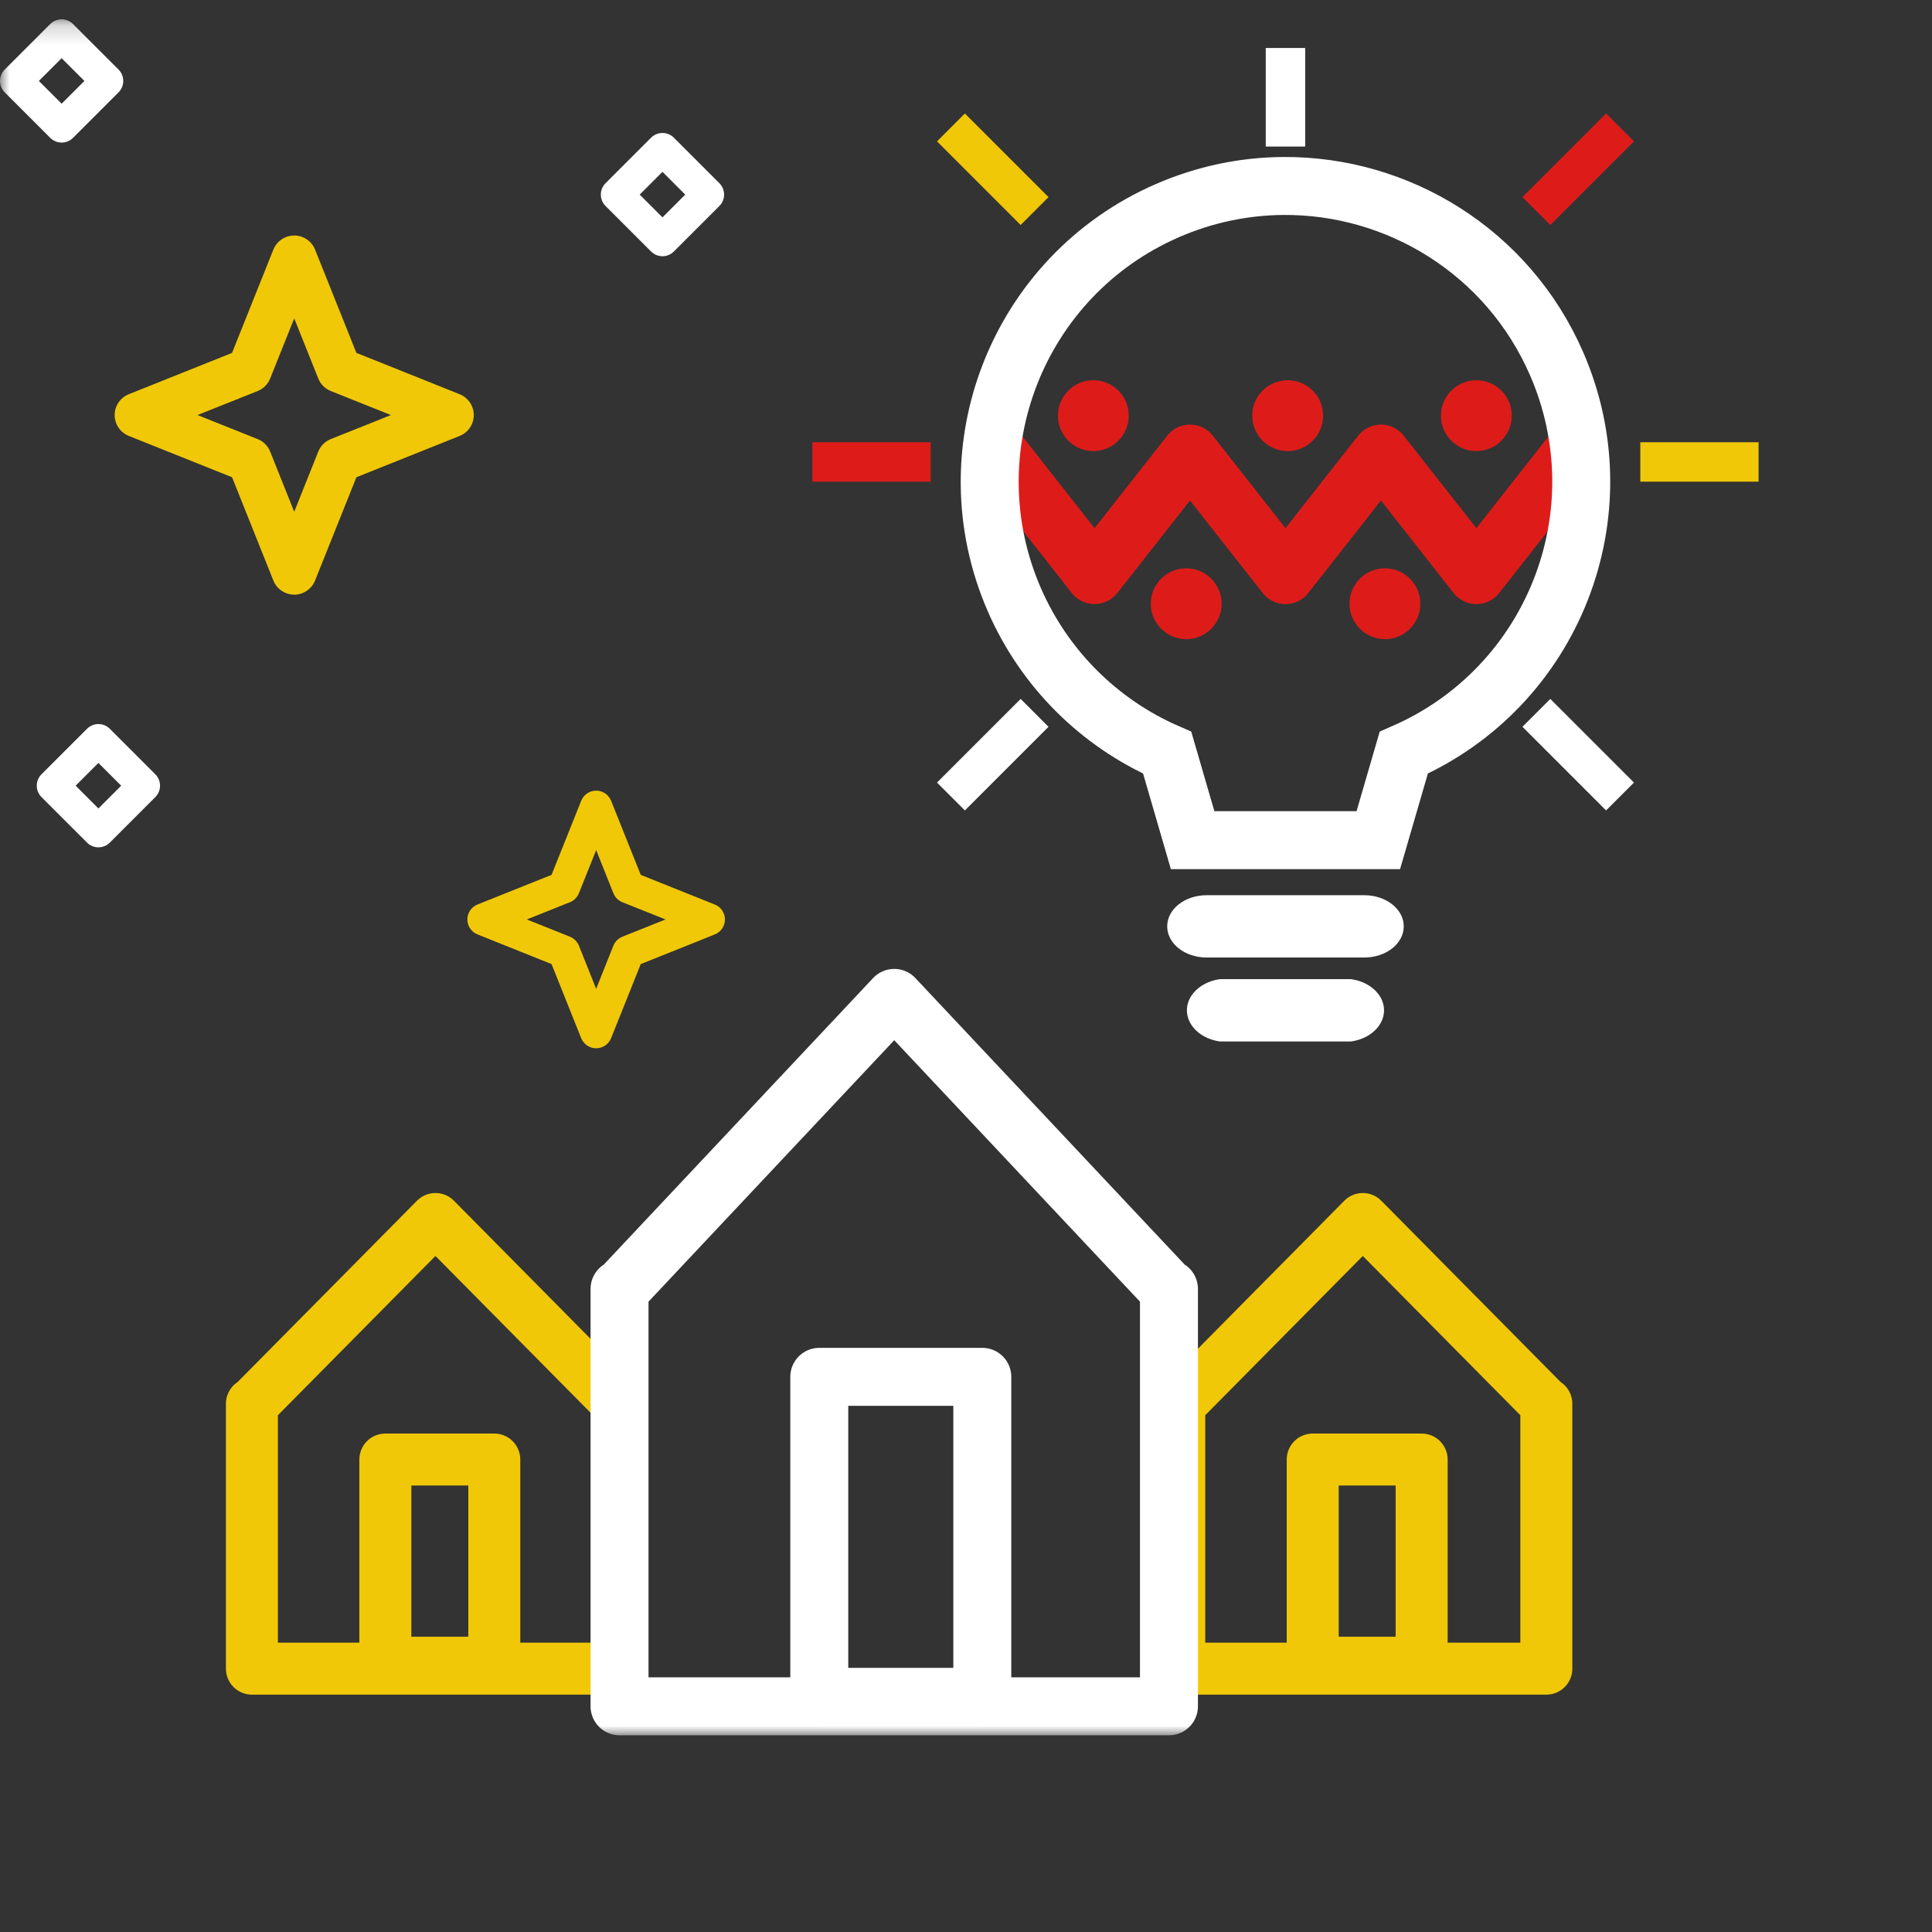 <?xml version="1.0" encoding="UTF-8"?>
<svg width="100px" height="100px" viewBox="0 0 100 100" version="1.1" xmlns="http://www.w3.org/2000/svg" xmlns:xlink="http://www.w3.org/1999/xlink">
    <rect x="0" y="0" width="100" height="100" fill="#333333" stroke="none"/>
    <!-- Generator: Sketch 52.2 (67145) - http://www.bohemiancoding.com/sketch -->
    <title>icon/menu-icon07</title>
    <desc>Created with Sketch.</desc>
    <defs>
        <polygon id="path-1" points="0 89 91.024 89 91.024 0.183 0 0.183"></polygon>
    </defs>
    <g id="icon/menu-icon07" stroke="none" stroke-width="1" fill="none" fill-rule="evenodd">
        <g id="Group-40">
            <polygon id="Fill-1" fill="#DD1C1A" points="42.048 24.931 48.17 24.931 48.17 22.89 42.048 22.89"></polygon>
            <polygon id="Fill-2" fill="#F0C808" points="84.902 24.931 91.024 24.931 91.024 22.891 84.902 22.891"></polygon>
            <polygon id="Fill-3" fill="#F0C808" points="48.499 7.317 49.942 5.874 54.271 10.203 52.828 11.646"></polygon>
            <polygon id="Fill-4" fill="#FFFFFF" points="78.801 37.619 80.244 36.176 84.573 40.505 83.13 41.948"></polygon>
            <polygon id="Fill-5" fill="#FFFFFF" points="48.499 40.505 52.828 36.176 54.271 37.619 49.942 41.948"></polygon>
            <polygon id="Fill-6" fill="#DD1C1A" points="78.801 10.203 83.13 5.873 84.573 7.316 80.244 11.646"></polygon>
            <polygon id="Fill-7" fill="#FFFFFF" points="65.515 7.586 67.556 7.586 67.556 2.484 65.515 2.484"></polygon>
            <g id="Group-39" transform="translate(0, 0.817)">
                <path d="M70.617,45.519 L66.411,45.519 L62.454,45.519 C61.327,45.519 60.414,46.241 60.414,47.131 C60.414,48.022 61.327,48.744 62.454,48.744 L66.411,48.744 L70.617,48.744 C71.744,48.744 72.658,48.022 72.658,47.131 C72.658,46.241 71.744,45.519 70.617,45.519" id="Fill-8" fill="#FFFFFF"></path>
                <path d="M71.604,51.181 C71.448,50.511 70.785,49.987 69.937,49.864 L66.411,49.864 L63.135,49.864 C62.008,50.027 61.262,50.882 61.468,51.772 C61.624,52.442 62.287,52.966 63.135,53.089 L66.411,53.089 L69.937,53.089 C71.064,52.926 71.811,52.071 71.604,51.181" id="Fill-10" fill="#FFFFFF"></path>
                <polyline id="Stroke-12" stroke="#DD1C1A" stroke-width="3" stroke-linecap="round" stroke-linejoin="round" points="81.359 22.661 76.418 28.95 71.477 22.661 66.536 28.95 61.595 22.661 56.653 28.95 51.713 22.661"></polyline>
                <path d="M56.591,22.531 C57.602,22.531 58.424,21.708 58.424,20.697 C58.424,19.686 57.602,18.864 56.591,18.864 C55.58,18.864 54.757,19.686 54.757,20.697 C54.757,21.708 55.58,22.531 56.591,22.531" id="Fill-14" fill="#DD1C1A"></path>
                <path d="M66.65,22.531 C67.661,22.531 68.484,21.708 68.484,20.697 C68.484,19.686 67.661,18.864 66.65,18.864 C65.639,18.864 64.816,19.686 64.816,20.697 C64.816,21.708 65.639,22.531 66.65,22.531" id="Fill-16" fill="#DD1C1A"></path>
                <path d="M76.415,22.531 C77.426,22.531 78.249,21.708 78.249,20.697 C78.249,19.686 77.426,18.864 76.415,18.864 C75.404,18.864 74.582,19.686 74.582,20.697 C74.582,21.708 75.404,22.531 76.415,22.531" id="Fill-18" fill="#DD1C1A"></path>
                <path d="M61.398,32.266 C60.387,32.266 59.564,31.443 59.564,30.433 C59.564,29.421 60.387,28.599 61.398,28.599 C62.409,28.599 63.231,29.421 63.231,30.433 C63.231,31.443 62.409,32.266 61.398,32.266" id="Fill-20" fill="#DD1C1A"></path>
                <path d="M71.684,32.266 C70.673,32.266 69.851,31.443 69.851,30.433 C69.851,29.421 70.673,28.599 71.684,28.599 C72.695,28.599 73.518,29.421 73.518,30.433 C73.518,31.443 72.695,32.266 71.684,32.266" id="Fill-22" fill="#DD1C1A"></path>
                <path d="M80.563,17.994 C78.035,12.202 72.355,8.763 66.411,8.809 C64.404,8.825 62.369,9.236 60.414,10.089 C52.667,13.47 49.127,22.491 52.508,30.238 C54.052,33.776 56.876,36.599 60.414,38.143 L61.73,42.67 L66.411,42.67 L71.341,42.67 L72.658,38.143 C80.405,34.762 83.944,25.741 80.563,17.994 Z" id="Stroke-24" stroke="#FFFFFF" stroke-width="3"></path>
                <polygon id="Stroke-26" stroke="#F0C808" stroke-width="2.691" stroke-linecap="round" stroke-linejoin="round" points="31.998 71.84 22.539 62.279 13.08 71.84 13.039 71.84 13.039 85.552 32.039 85.552 32.039 71.84"></polygon>
                <mask id="mask-2" fill="white">
                    <use xlink:href="#path-1"></use>
                </mask>
                <g id="Clip-29"></g>
                <polygon id="Stroke-28" stroke="#F0C808" stroke-width="2.691" stroke-linecap="round" stroke-linejoin="round" mask="url(#mask-2)" points="19.946 85.242 25.584 85.242 25.584 74.729 19.946 74.729"></polygon>
                <polygon id="Stroke-30" stroke="#F0C808" stroke-width="2.691" stroke-linecap="round" stroke-linejoin="round" mask="url(#mask-2)" points="79.997 71.84 70.538 62.279 61.079 71.84 61.038 71.84 61.038 85.552 80.038 85.552 80.038 71.84"></polygon>
                <polygon id="Stroke-31" stroke="#F0C808" stroke-width="2.691" stroke-linecap="round" stroke-linejoin="round" mask="url(#mask-2)" points="67.946 85.242 73.584 85.242 73.584 74.729 67.946 74.729"></polygon>
                <polygon id="Stroke-32" stroke="#FFFFFF" stroke-width="3" stroke-linecap="round" stroke-linejoin="round" mask="url(#mask-2)" points="60.443 65.897 46.286 50.834 32.128 65.897 32.067 65.897 32.067 87.501 60.505 87.501 60.505 65.897"></polygon>
                <polygon id="Stroke-33" stroke="#FFFFFF" stroke-width="3" stroke-linecap="round" stroke-linejoin="round" mask="url(#mask-2)" points="42.406 87.01 50.844 87.01 50.844 70.448 42.406 70.448"></polygon>
                <path d="M10.224,20.666 L13.337,19.422 C13.632,19.305 13.867,19.07 13.984,18.773 L15.229,15.662 L16.473,18.773 C16.591,19.07 16.826,19.305 17.121,19.422 L20.234,20.666 L17.121,21.91 C16.826,22.029 16.591,22.264 16.473,22.559 L15.229,25.672 L13.984,22.559 C13.867,22.264 13.632,22.029 13.337,21.91 L10.224,20.666 Z M14.149,29.23 C14.326,29.672 14.753,29.962 15.229,29.962 C15.704,29.962 16.132,29.672 16.308,29.23 L18.447,23.886 L23.791,21.747 C24.233,21.57 24.523,21.143 24.523,20.668 C24.523,20.192 24.233,19.765 23.791,19.588 L18.447,17.448 L16.308,12.104 C16.132,11.662 15.704,11.373 15.229,11.373 C14.753,11.373 14.326,11.662 14.149,12.104 L12.011,17.448 L6.667,19.587 C6.225,19.764 5.935,20.191 5.935,20.666 C5.935,21.142 6.225,21.57 6.667,21.747 L12.011,23.884 L14.149,29.23 Z" id="Fill-34" fill="#F0C808" mask="url(#mask-2)"></path>
                <path d="M3.19,4.551 L2.012,3.373 L3.19,2.195 L4.369,3.373 L3.19,4.551 Z M6.136,3.962 C6.461,3.636 6.461,3.109 6.136,2.783 L3.779,0.427 C3.454,0.102 2.926,0.102 2.601,0.427 L0.244,2.783 C-0.081,3.109 -0.081,3.636 0.244,3.962 L2.601,6.319 C2.757,6.475 2.969,6.563 3.19,6.563 C3.411,6.563 3.623,6.475 3.779,6.319 L6.136,3.962 Z" id="Fill-35" fill="#FFFFFF" mask="url(#mask-2)"></path>
                <path d="M34.289,10.434 L33.11,9.256 L34.289,8.077 L35.467,9.256 L34.289,10.434 Z M37.235,9.845 C37.56,9.519 37.56,8.992 37.235,8.666 L34.878,6.309 C34.553,5.985 34.025,5.985 33.7,6.309 L31.343,8.666 C31.018,8.992 31.018,9.519 31.343,9.845 L33.7,12.202 C33.856,12.358 34.068,12.446 34.289,12.446 C34.51,12.446 34.722,12.358 34.878,12.202 L37.235,9.845 Z" id="Fill-36" fill="#FFFFFF" mask="url(#mask-2)"></path>
                <path d="M5.093,41.029 L3.916,39.85 L5.093,38.672 L6.272,39.85 L5.093,41.029 Z M8.04,40.44 C8.364,40.114 8.364,39.587 8.04,39.261 L5.683,36.904 C5.357,36.579 4.83,36.579 4.505,36.904 L2.147,39.261 C1.823,39.587 1.823,40.114 2.147,40.44 L4.505,42.797 C4.66,42.953 4.872,43.041 5.093,43.041 C5.314,43.041 5.527,42.953 5.683,42.797 L8.04,40.44 Z" id="Fill-37" fill="#FFFFFF" mask="url(#mask-2)"></path>
                <path d="M27.267,46.774 L29.499,45.882 C29.711,45.797 29.879,45.629 29.964,45.417 L30.857,43.184 L31.749,45.417 C31.834,45.629 32.002,45.797 32.214,45.882 L34.447,46.774 L32.214,47.667 C32.002,47.752 31.834,47.92 31.749,48.131 L30.857,50.364 L29.964,48.131 C29.879,47.92 29.711,47.752 29.499,47.667 L27.267,46.774 Z M30.082,52.917 C30.209,53.234 30.516,53.442 30.857,53.442 C31.198,53.442 31.505,53.234 31.631,52.917 L33.165,49.084 L36.998,47.549 C37.316,47.423 37.523,47.116 37.523,46.775 C37.523,46.434 37.316,46.128 36.998,46.001 L33.165,44.466 L31.631,40.632 C31.505,40.316 31.198,40.107 30.857,40.107 C30.516,40.107 30.209,40.316 30.082,40.632 L28.548,44.466 L24.715,46 C24.398,46.127 24.19,46.433 24.19,46.774 C24.19,47.115 24.398,47.422 24.715,47.548 L28.548,49.083 L30.082,52.917 Z" id="Fill-38" fill="#F0C808" mask="url(#mask-2)"></path>
            </g>
        </g>
    </g>
</svg>